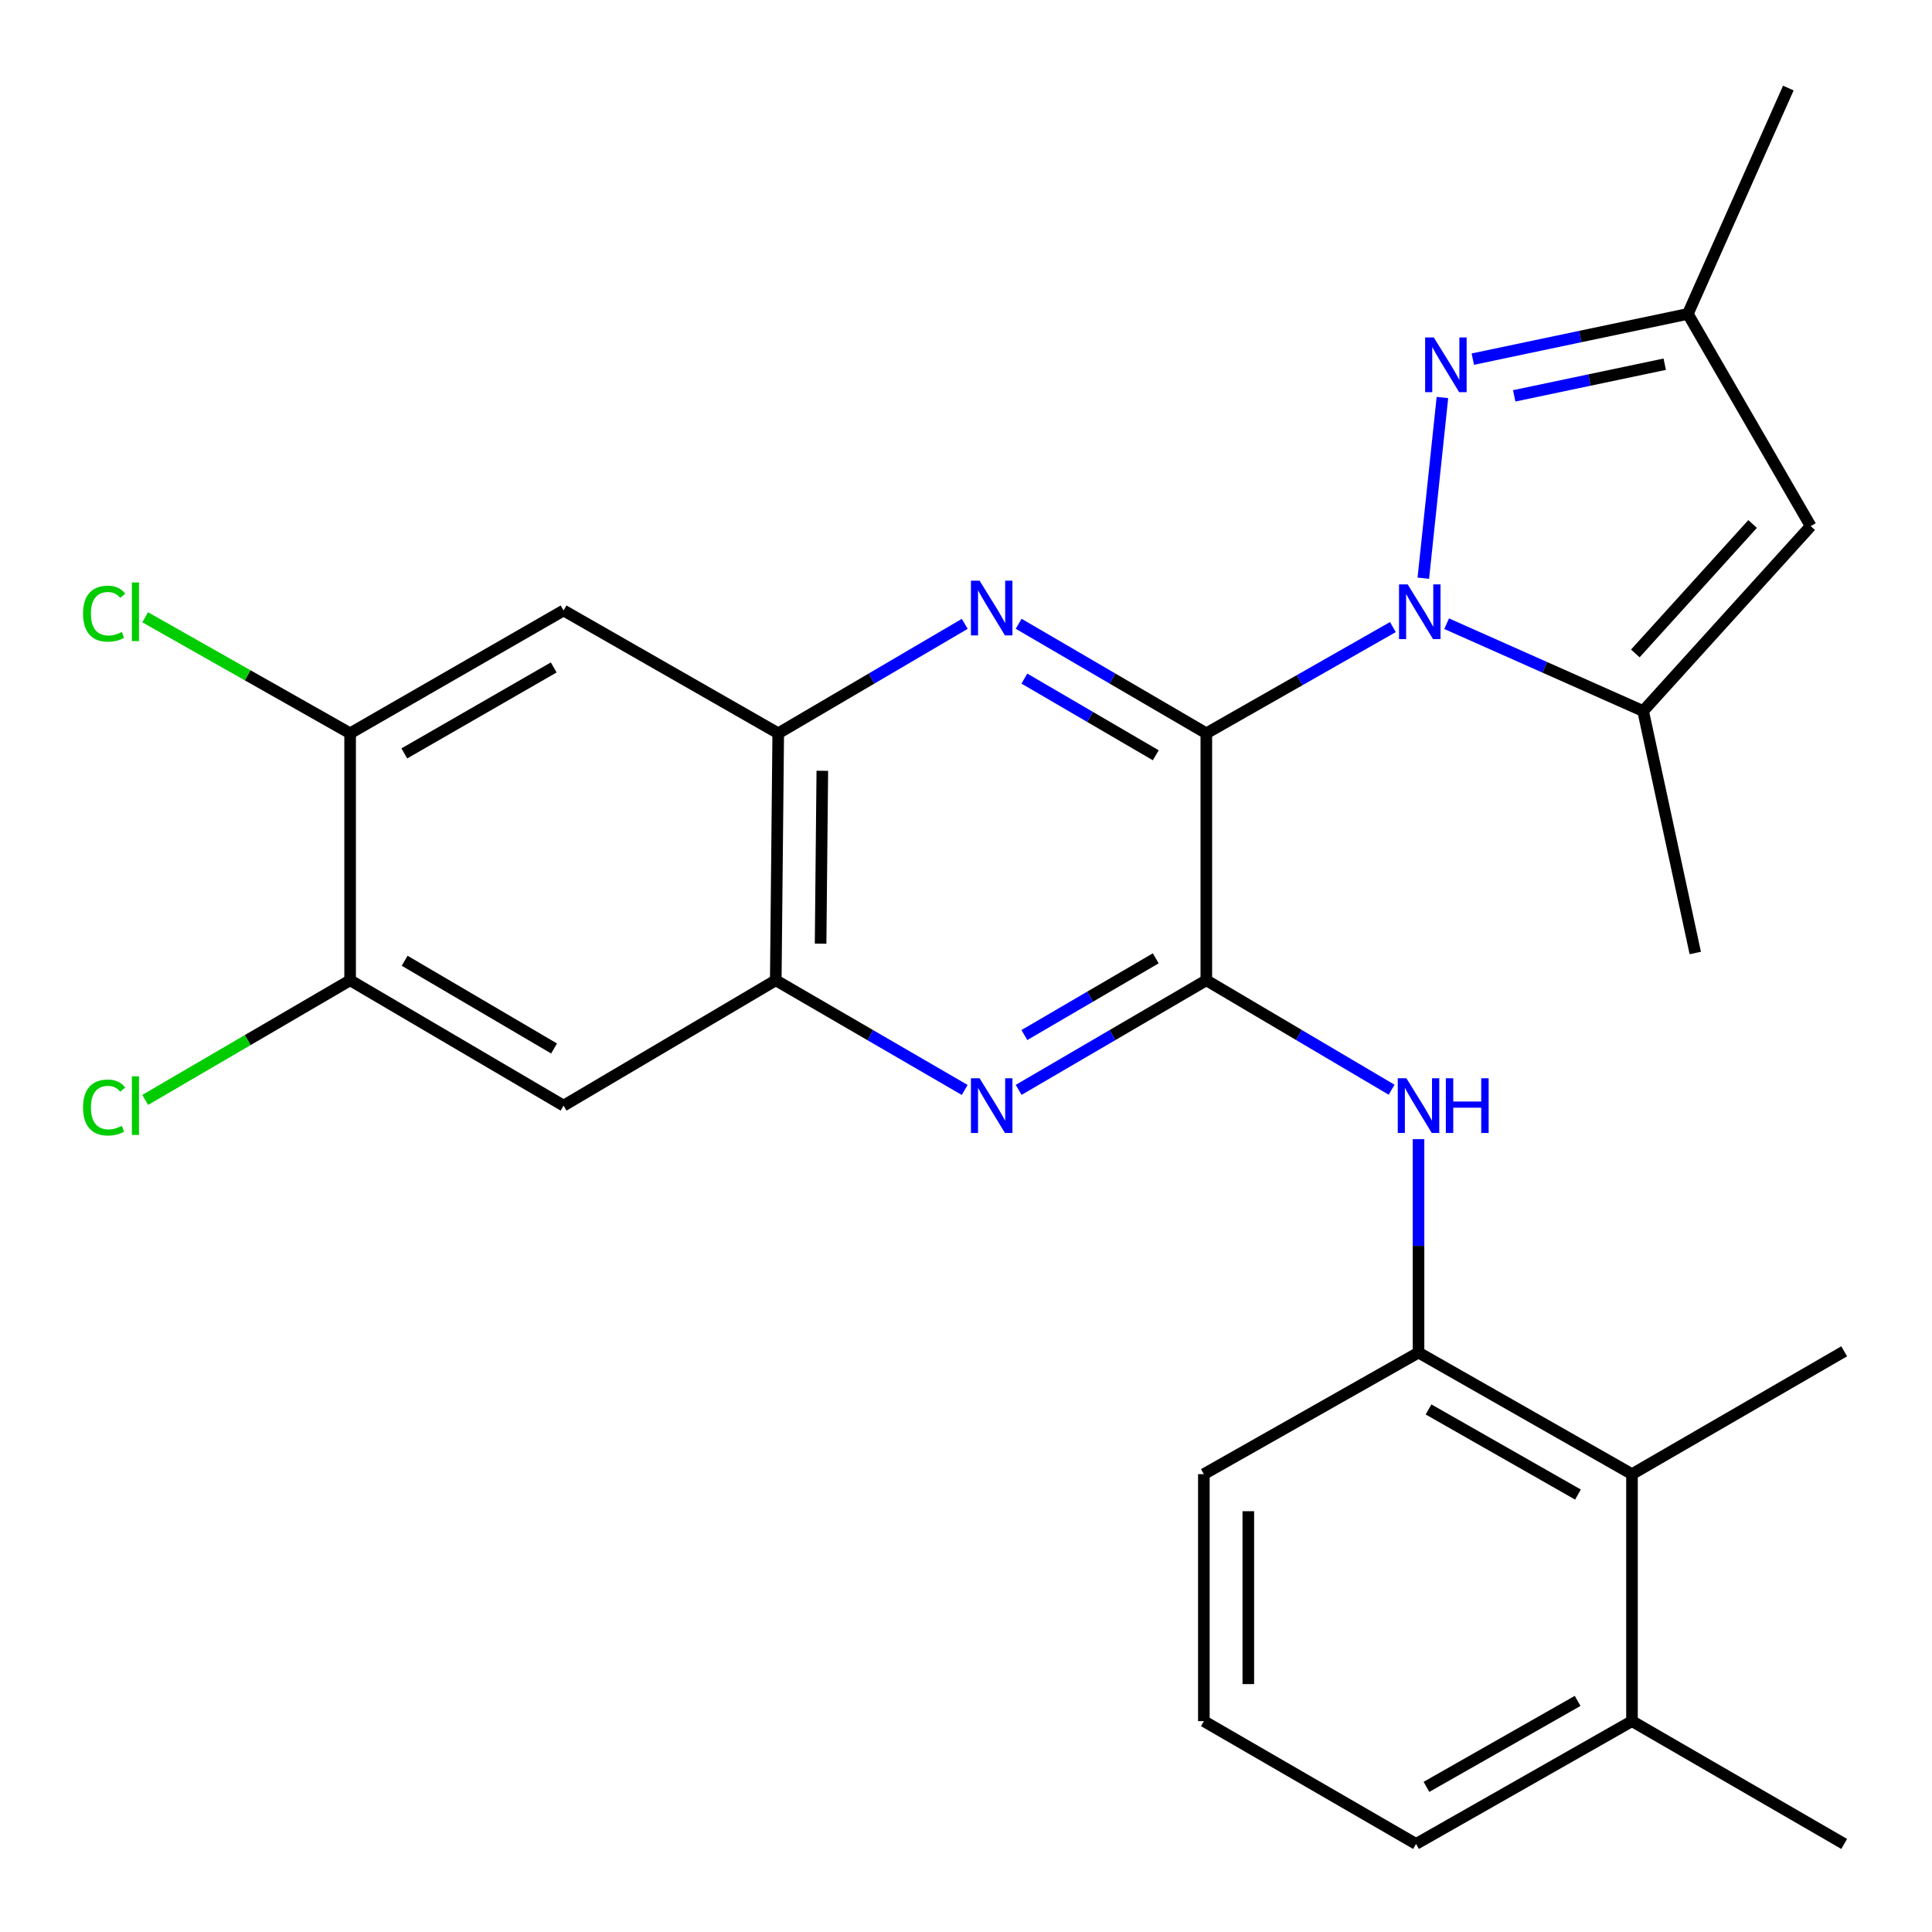 <?xml version='1.0' encoding='iso-8859-1'?>
<svg version='1.1' baseProfile='full'
              xmlns='http://www.w3.org/2000/svg'
                      xmlns:rdkit='http://www.rdkit.org/xml'
                      xmlns:xlink='http://www.w3.org/1999/xlink'
                  xml:space='preserve'
width='1000px' height='1000px' viewBox='0 0 1000 1000'>
<!-- END OF HEADER -->
<rect style='opacity:1.0;fill:#FFFFFF;stroke:none' width='1000' height='1000' x='0' y='0'> </rect>
<path class='bond-0' d='M 624.391,379.559 L 672.673,352.066' style='fill:none;fill-rule:evenodd;stroke:#000000;stroke-width:6px;stroke-linecap:butt;stroke-linejoin:miter;stroke-opacity:1' />
<path class='bond-0' d='M 672.673,352.066 L 720.954,324.573' style='fill:none;fill-rule:evenodd;stroke:#0000FF;stroke-width:6px;stroke-linecap:butt;stroke-linejoin:miter;stroke-opacity:1' />
<path class='bond-1' d='M 624.391,379.559 L 624.391,507.389' style='fill:none;fill-rule:evenodd;stroke:#000000;stroke-width:6px;stroke-linecap:butt;stroke-linejoin:miter;stroke-opacity:1' />
<path class='bond-2' d='M 624.391,379.559 L 575.821,351.211' style='fill:none;fill-rule:evenodd;stroke:#000000;stroke-width:6px;stroke-linecap:butt;stroke-linejoin:miter;stroke-opacity:1' />
<path class='bond-2' d='M 575.821,351.211 L 527.251,322.863' style='fill:none;fill-rule:evenodd;stroke:#0000FF;stroke-width:6px;stroke-linecap:butt;stroke-linejoin:miter;stroke-opacity:1' />
<path class='bond-2' d='M 598.22,390.929 L 564.221,371.085' style='fill:none;fill-rule:evenodd;stroke:#000000;stroke-width:6px;stroke-linecap:butt;stroke-linejoin:miter;stroke-opacity:1' />
<path class='bond-2' d='M 564.221,371.085 L 530.222,351.241' style='fill:none;fill-rule:evenodd;stroke:#0000FF;stroke-width:6px;stroke-linecap:butt;stroke-linejoin:miter;stroke-opacity:1' />
<path class='bond-3' d='M 736.709,299.274 L 746.595,205.754' style='fill:none;fill-rule:evenodd;stroke:#0000FF;stroke-width:6px;stroke-linecap:butt;stroke-linejoin:miter;stroke-opacity:1' />
<path class='bond-4' d='M 748.776,322.826 L 799.628,345.427' style='fill:none;fill-rule:evenodd;stroke:#0000FF;stroke-width:6px;stroke-linecap:butt;stroke-linejoin:miter;stroke-opacity:1' />
<path class='bond-4' d='M 799.628,345.427 L 850.481,368.028' style='fill:none;fill-rule:evenodd;stroke:#000000;stroke-width:6px;stroke-linecap:butt;stroke-linejoin:miter;stroke-opacity:1' />
<path class='bond-5' d='M 624.391,507.389 L 575.821,535.754' style='fill:none;fill-rule:evenodd;stroke:#000000;stroke-width:6px;stroke-linecap:butt;stroke-linejoin:miter;stroke-opacity:1' />
<path class='bond-5' d='M 575.821,535.754 L 527.252,564.119' style='fill:none;fill-rule:evenodd;stroke:#0000FF;stroke-width:6px;stroke-linecap:butt;stroke-linejoin:miter;stroke-opacity:1' />
<path class='bond-5' d='M 598.215,496.028 L 564.216,515.883' style='fill:none;fill-rule:evenodd;stroke:#000000;stroke-width:6px;stroke-linecap:butt;stroke-linejoin:miter;stroke-opacity:1' />
<path class='bond-5' d='M 564.216,515.883 L 530.218,535.738' style='fill:none;fill-rule:evenodd;stroke:#0000FF;stroke-width:6px;stroke-linecap:butt;stroke-linejoin:miter;stroke-opacity:1' />
<path class='bond-7' d='M 624.391,507.389 L 672.341,535.715' style='fill:none;fill-rule:evenodd;stroke:#000000;stroke-width:6px;stroke-linecap:butt;stroke-linejoin:miter;stroke-opacity:1' />
<path class='bond-7' d='M 672.341,535.715 L 720.292,564.041' style='fill:none;fill-rule:evenodd;stroke:#0000FF;stroke-width:6px;stroke-linecap:butt;stroke-linejoin:miter;stroke-opacity:1' />
<path class='bond-8' d='M 499.353,322.9 L 451.083,351.23' style='fill:none;fill-rule:evenodd;stroke:#0000FF;stroke-width:6px;stroke-linecap:butt;stroke-linejoin:miter;stroke-opacity:1' />
<path class='bond-8' d='M 451.083,351.23 L 402.814,379.559' style='fill:none;fill-rule:evenodd;stroke:#000000;stroke-width:6px;stroke-linecap:butt;stroke-linejoin:miter;stroke-opacity:1' />
<path class='bond-10' d='M 762.325,185.886 L 817.973,174.184' style='fill:none;fill-rule:evenodd;stroke:#0000FF;stroke-width:6px;stroke-linecap:butt;stroke-linejoin:miter;stroke-opacity:1' />
<path class='bond-10' d='M 817.973,174.184 L 873.621,162.482' style='fill:none;fill-rule:evenodd;stroke:#000000;stroke-width:6px;stroke-linecap:butt;stroke-linejoin:miter;stroke-opacity:1' />
<path class='bond-10' d='M 783.755,204.895 L 822.709,196.703' style='fill:none;fill-rule:evenodd;stroke:#0000FF;stroke-width:6px;stroke-linecap:butt;stroke-linejoin:miter;stroke-opacity:1' />
<path class='bond-10' d='M 822.709,196.703 L 861.662,188.512' style='fill:none;fill-rule:evenodd;stroke:#000000;stroke-width:6px;stroke-linecap:butt;stroke-linejoin:miter;stroke-opacity:1' />
<path class='bond-6' d='M 850.481,368.028 L 937.21,272.312' style='fill:none;fill-rule:evenodd;stroke:#000000;stroke-width:6px;stroke-linecap:butt;stroke-linejoin:miter;stroke-opacity:1' />
<path class='bond-6' d='M 846.438,338.219 L 907.148,271.218' style='fill:none;fill-rule:evenodd;stroke:#000000;stroke-width:6px;stroke-linecap:butt;stroke-linejoin:miter;stroke-opacity:1' />
<path class='bond-20' d='M 850.481,368.028 L 877.469,493.263' style='fill:none;fill-rule:evenodd;stroke:#000000;stroke-width:6px;stroke-linecap:butt;stroke-linejoin:miter;stroke-opacity:1' />
<path class='bond-27' d='M 499.325,564.159 L 450.43,535.774' style='fill:none;fill-rule:evenodd;stroke:#0000FF;stroke-width:6px;stroke-linecap:butt;stroke-linejoin:miter;stroke-opacity:1' />
<path class='bond-27' d='M 450.43,535.774 L 401.535,507.389' style='fill:none;fill-rule:evenodd;stroke:#000000;stroke-width:6px;stroke-linecap:butt;stroke-linejoin:miter;stroke-opacity:1' />
<path class='bond-28' d='M 937.21,272.312 L 873.621,162.482' style='fill:none;fill-rule:evenodd;stroke:#000000;stroke-width:6px;stroke-linecap:butt;stroke-linejoin:miter;stroke-opacity:1' />
<path class='bond-11' d='M 734.221,589.625 L 734.221,644.856' style='fill:none;fill-rule:evenodd;stroke:#0000FF;stroke-width:6px;stroke-linecap:butt;stroke-linejoin:miter;stroke-opacity:1' />
<path class='bond-11' d='M 734.221,644.856 L 734.221,700.087' style='fill:none;fill-rule:evenodd;stroke:#000000;stroke-width:6px;stroke-linecap:butt;stroke-linejoin:miter;stroke-opacity:1' />
<path class='bond-9' d='M 402.814,379.559 L 401.535,507.389' style='fill:none;fill-rule:evenodd;stroke:#000000;stroke-width:6px;stroke-linecap:butt;stroke-linejoin:miter;stroke-opacity:1' />
<path class='bond-9' d='M 425.632,398.964 L 424.737,488.445' style='fill:none;fill-rule:evenodd;stroke:#000000;stroke-width:6px;stroke-linecap:butt;stroke-linejoin:miter;stroke-opacity:1' />
<path class='bond-12' d='M 402.814,379.559 L 291.705,315.983' style='fill:none;fill-rule:evenodd;stroke:#000000;stroke-width:6px;stroke-linecap:butt;stroke-linejoin:miter;stroke-opacity:1' />
<path class='bond-13' d='M 401.535,507.389 L 291.705,572.27' style='fill:none;fill-rule:evenodd;stroke:#000000;stroke-width:6px;stroke-linecap:butt;stroke-linejoin:miter;stroke-opacity:1' />
<path class='bond-24' d='M 873.621,162.482 L 925.64,45.582' style='fill:none;fill-rule:evenodd;stroke:#000000;stroke-width:6px;stroke-linecap:butt;stroke-linejoin:miter;stroke-opacity:1' />
<path class='bond-16' d='M 734.221,700.087 L 844.716,763.024' style='fill:none;fill-rule:evenodd;stroke:#000000;stroke-width:6px;stroke-linecap:butt;stroke-linejoin:miter;stroke-opacity:1' />
<path class='bond-16' d='M 739.406,729.523 L 816.752,773.579' style='fill:none;fill-rule:evenodd;stroke:#000000;stroke-width:6px;stroke-linecap:butt;stroke-linejoin:miter;stroke-opacity:1' />
<path class='bond-21' d='M 734.221,700.087 L 623.113,763.024' style='fill:none;fill-rule:evenodd;stroke:#000000;stroke-width:6px;stroke-linecap:butt;stroke-linejoin:miter;stroke-opacity:1' />
<path class='bond-15' d='M 291.705,315.983 L 181.223,379.559' style='fill:none;fill-rule:evenodd;stroke:#000000;stroke-width:6px;stroke-linecap:butt;stroke-linejoin:miter;stroke-opacity:1' />
<path class='bond-15' d='M 286.61,345.464 L 209.273,389.968' style='fill:none;fill-rule:evenodd;stroke:#000000;stroke-width:6px;stroke-linecap:butt;stroke-linejoin:miter;stroke-opacity:1' />
<path class='bond-29' d='M 291.705,572.27 L 181.223,507.389' style='fill:none;fill-rule:evenodd;stroke:#000000;stroke-width:6px;stroke-linecap:butt;stroke-linejoin:miter;stroke-opacity:1' />
<path class='bond-29' d='M 286.786,542.694 L 209.448,497.278' style='fill:none;fill-rule:evenodd;stroke:#000000;stroke-width:6px;stroke-linecap:butt;stroke-linejoin:miter;stroke-opacity:1' />
<path class='bond-14' d='M 181.223,507.389 L 181.223,379.559' style='fill:none;fill-rule:evenodd;stroke:#000000;stroke-width:6px;stroke-linecap:butt;stroke-linejoin:miter;stroke-opacity:1' />
<path class='bond-18' d='M 181.223,507.389 L 128.191,538.353' style='fill:none;fill-rule:evenodd;stroke:#000000;stroke-width:6px;stroke-linecap:butt;stroke-linejoin:miter;stroke-opacity:1' />
<path class='bond-18' d='M 128.191,538.353 L 75.159,569.317' style='fill:none;fill-rule:evenodd;stroke:#00CC00;stroke-width:6px;stroke-linecap:butt;stroke-linejoin:miter;stroke-opacity:1' />
<path class='bond-19' d='M 181.223,379.559 L 128.179,349.528' style='fill:none;fill-rule:evenodd;stroke:#000000;stroke-width:6px;stroke-linecap:butt;stroke-linejoin:miter;stroke-opacity:1' />
<path class='bond-19' d='M 128.179,349.528 L 75.135,319.497' style='fill:none;fill-rule:evenodd;stroke:#00CC00;stroke-width:6px;stroke-linecap:butt;stroke-linejoin:miter;stroke-opacity:1' />
<path class='bond-17' d='M 844.716,763.024 L 844.716,890.854' style='fill:none;fill-rule:evenodd;stroke:#000000;stroke-width:6px;stroke-linecap:butt;stroke-linejoin:miter;stroke-opacity:1' />
<path class='bond-23' d='M 844.716,763.024 L 954.545,699.435' style='fill:none;fill-rule:evenodd;stroke:#000000;stroke-width:6px;stroke-linecap:butt;stroke-linejoin:miter;stroke-opacity:1' />
<path class='bond-26' d='M 844.716,890.854 L 954.545,954.418' style='fill:none;fill-rule:evenodd;stroke:#000000;stroke-width:6px;stroke-linecap:butt;stroke-linejoin:miter;stroke-opacity:1' />
<path class='bond-30' d='M 844.716,890.854 L 732.942,954.418' style='fill:none;fill-rule:evenodd;stroke:#000000;stroke-width:6px;stroke-linecap:butt;stroke-linejoin:miter;stroke-opacity:1' />
<path class='bond-30' d='M 816.574,880.385 L 738.333,924.88' style='fill:none;fill-rule:evenodd;stroke:#000000;stroke-width:6px;stroke-linecap:butt;stroke-linejoin:miter;stroke-opacity:1' />
<path class='bond-22' d='M 623.113,763.024 L 623.113,890.854' style='fill:none;fill-rule:evenodd;stroke:#000000;stroke-width:6px;stroke-linecap:butt;stroke-linejoin:miter;stroke-opacity:1' />
<path class='bond-22' d='M 646.124,782.199 L 646.124,871.68' style='fill:none;fill-rule:evenodd;stroke:#000000;stroke-width:6px;stroke-linecap:butt;stroke-linejoin:miter;stroke-opacity:1' />
<path class='bond-25' d='M 623.113,890.854 L 732.942,954.418' style='fill:none;fill-rule:evenodd;stroke:#000000;stroke-width:6px;stroke-linecap:butt;stroke-linejoin:miter;stroke-opacity:1' />
<path  class='atom-1' d='M 728.613 302.488
L 737.893 317.488
Q 738.813 318.968, 740.293 321.648
Q 741.773 324.328, 741.853 324.488
L 741.853 302.488
L 745.613 302.488
L 745.613 330.808
L 741.733 330.808
L 731.773 314.408
Q 730.613 312.488, 729.373 310.288
Q 728.173 308.088, 727.813 307.408
L 727.813 330.808
L 724.133 330.808
L 724.133 302.488
L 728.613 302.488
' fill='#0000FF'/>
<path  class='atom-3' d='M 507.035 300.557
L 516.315 315.557
Q 517.235 317.037, 518.715 319.717
Q 520.195 322.397, 520.275 322.557
L 520.275 300.557
L 524.035 300.557
L 524.035 328.877
L 520.155 328.877
L 510.195 312.477
Q 509.035 310.557, 507.795 308.357
Q 506.595 306.157, 506.235 305.477
L 506.235 328.877
L 502.555 328.877
L 502.555 300.557
L 507.035 300.557
' fill='#0000FF'/>
<path  class='atom-4' d='M 742.126 174.657
L 751.406 189.657
Q 752.326 191.137, 753.806 193.817
Q 755.286 196.497, 755.366 196.657
L 755.366 174.657
L 759.126 174.657
L 759.126 202.977
L 755.246 202.977
L 745.286 186.577
Q 744.126 184.657, 742.886 182.457
Q 741.686 180.257, 741.326 179.577
L 741.326 202.977
L 737.646 202.977
L 737.646 174.657
L 742.126 174.657
' fill='#0000FF'/>
<path  class='atom-6' d='M 507.035 558.11
L 516.315 573.11
Q 517.235 574.59, 518.715 577.27
Q 520.195 579.95, 520.275 580.11
L 520.275 558.11
L 524.035 558.11
L 524.035 586.43
L 520.155 586.43
L 510.195 570.03
Q 509.035 568.11, 507.795 565.91
Q 506.595 563.71, 506.235 563.03
L 506.235 586.43
L 502.555 586.43
L 502.555 558.11
L 507.035 558.11
' fill='#0000FF'/>
<path  class='atom-8' d='M 727.961 558.11
L 737.241 573.11
Q 738.161 574.59, 739.641 577.27
Q 741.121 579.95, 741.201 580.11
L 741.201 558.11
L 744.961 558.11
L 744.961 586.43
L 741.081 586.43
L 731.121 570.03
Q 729.961 568.11, 728.721 565.91
Q 727.521 563.71, 727.161 563.03
L 727.161 586.43
L 723.481 586.43
L 723.481 558.11
L 727.961 558.11
' fill='#0000FF'/>
<path  class='atom-8' d='M 748.361 558.11
L 752.201 558.11
L 752.201 570.15
L 766.681 570.15
L 766.681 558.11
L 770.521 558.11
L 770.521 586.43
L 766.681 586.43
L 766.681 573.35
L 752.201 573.35
L 752.201 586.43
L 748.361 586.43
L 748.361 558.11
' fill='#0000FF'/>
<path  class='atom-19' d='M 42.982 573.25
Q 42.982 566.21, 46.262 562.53
Q 49.582 558.81, 55.862 558.81
Q 61.702 558.81, 64.822 562.93
L 62.182 565.09
Q 59.902 562.09, 55.862 562.09
Q 51.582 562.09, 49.302 564.97
Q 47.062 567.81, 47.062 573.25
Q 47.062 578.85, 49.382 581.73
Q 51.742 584.61, 56.302 584.61
Q 59.422 584.61, 63.062 582.73
L 64.182 585.73
Q 62.702 586.69, 60.462 587.25
Q 58.222 587.81, 55.742 587.81
Q 49.582 587.81, 46.262 584.05
Q 42.982 580.29, 42.982 573.25
' fill='#00CC00'/>
<path  class='atom-19' d='M 68.262 557.09
L 71.942 557.09
L 71.942 587.45
L 68.262 587.45
L 68.262 557.09
' fill='#00CC00'/>
<path  class='atom-20' d='M 42.982 317.628
Q 42.982 310.588, 46.262 306.908
Q 49.582 303.188, 55.862 303.188
Q 61.702 303.188, 64.822 307.308
L 62.182 309.468
Q 59.902 306.468, 55.862 306.468
Q 51.582 306.468, 49.302 309.348
Q 47.062 312.188, 47.062 317.628
Q 47.062 323.228, 49.382 326.108
Q 51.742 328.988, 56.302 328.988
Q 59.422 328.988, 63.062 327.108
L 64.182 330.108
Q 62.702 331.068, 60.462 331.628
Q 58.222 332.188, 55.742 332.188
Q 49.582 332.188, 46.262 328.428
Q 42.982 324.668, 42.982 317.628
' fill='#00CC00'/>
<path  class='atom-20' d='M 68.262 301.468
L 71.942 301.468
L 71.942 331.828
L 68.262 331.828
L 68.262 301.468
' fill='#00CC00'/>
</svg>

